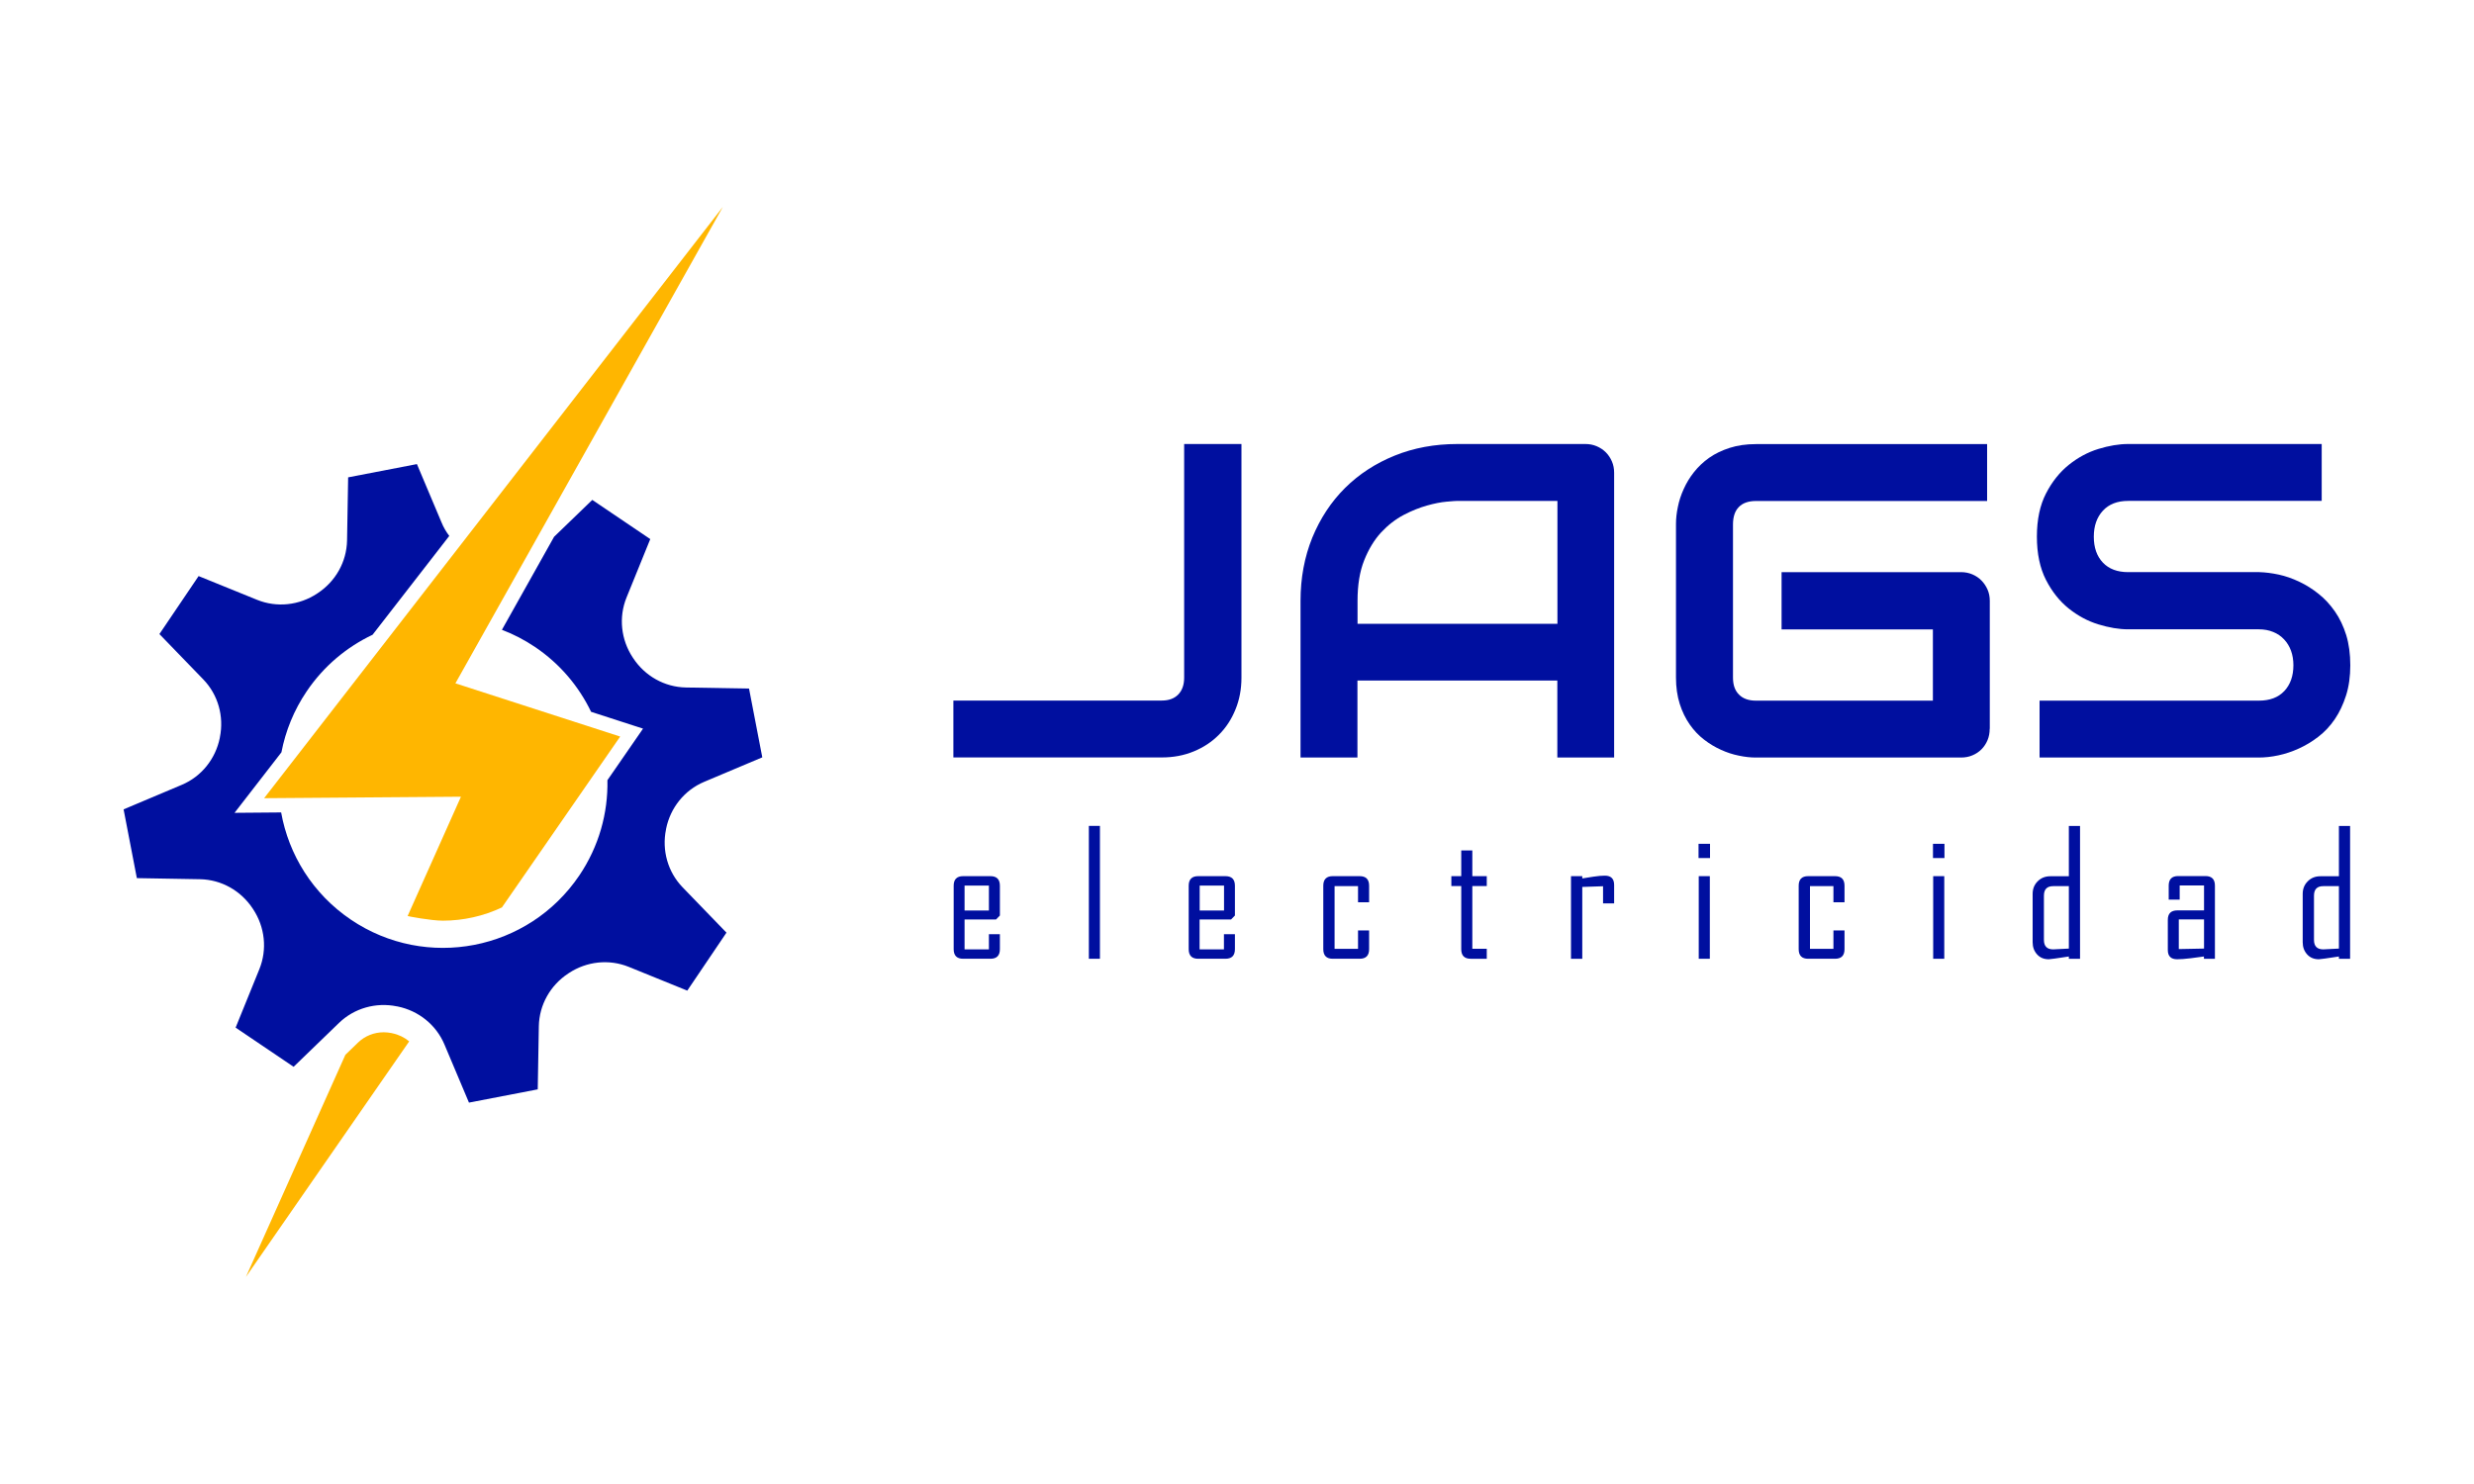 <svg xmlns="http://www.w3.org/2000/svg" xmlns:xlink="http://www.w3.org/1999/xlink" id="Capa_1" x="0px" y="0px" viewBox="0 0 250 150" style="enable-background:new 0 0 250 150;" xml:space="preserve"><style type="text/css">	.st0{fill:#000F9F;}	.st1{fill:#FFB600;}	.st2{fill:#C6C6C5;}	.st3{fill:#1D1D1B;}</style><g>	<g>		<g>			<path class="st0" d="M125.45,68.5c0,1.15-0.2,2.22-0.6,3.2c-0.4,0.99-0.95,1.84-1.67,2.56c-0.71,0.72-1.57,1.29-2.55,1.69    c-0.99,0.41-2.06,0.61-3.23,0.61H96.34v-5.75h21.06c0.71,0,1.26-0.2,1.66-0.61c0.4-0.41,0.6-0.98,0.6-1.71V44.88h5.79V68.5z"></path>			<path class="st0" d="M163.12,76.57h-5.75v-7.78h-20.2v7.78h-5.75V60.73c0-2.31,0.4-4.44,1.19-6.39c0.8-1.94,1.9-3.62,3.31-5.02    c1.41-1.4,3.09-2.49,5.02-3.27c1.93-0.78,4.04-1.17,6.32-1.17h12.95c0.4,0,0.77,0.07,1.13,0.22c0.35,0.15,0.66,0.35,0.93,0.62    c0.27,0.27,0.47,0.58,0.62,0.93s0.22,0.73,0.22,1.13V76.57z M137.18,63.05h20.2V50.63h-10.1c-0.18,0-0.55,0.03-1.12,0.08    c-0.57,0.05-1.22,0.18-1.97,0.39c-0.74,0.21-1.53,0.52-2.35,0.95c-0.82,0.43-1.58,1.02-2.28,1.77c-0.69,0.75-1.26,1.69-1.71,2.82    c-0.45,1.13-0.67,2.49-0.67,4.1V63.05z"></path>			<path class="st0" d="M201.06,73.67c0,0.41-0.07,0.79-0.22,1.15c-0.15,0.35-0.35,0.66-0.61,0.92c-0.26,0.26-0.56,0.46-0.92,0.61    c-0.35,0.15-0.74,0.22-1.15,0.22h-20.73c-0.53,0-1.1-0.06-1.71-0.19c-0.61-0.12-1.22-0.32-1.81-0.59    c-0.6-0.27-1.17-0.61-1.71-1.03c-0.55-0.42-1.03-0.93-1.45-1.53c-0.42-0.6-0.76-1.29-1.01-2.08c-0.25-0.79-0.38-1.68-0.38-2.66    V52.95c0-0.53,0.06-1.1,0.19-1.71c0.12-0.61,0.32-1.22,0.59-1.81c0.27-0.6,0.61-1.17,1.04-1.71c0.43-0.54,0.94-1.03,1.54-1.45    c0.6-0.42,1.29-0.75,2.07-1s1.66-0.38,2.65-0.38h23.36v5.75h-23.36c-0.75,0-1.33,0.2-1.72,0.6c-0.4,0.4-0.6,0.99-0.6,1.77V68.5    c0,0.74,0.2,1.31,0.61,1.71c0.4,0.41,0.98,0.61,1.71,0.61h17.88v-7.2h-15.29v-5.79h18.14c0.41,0,0.8,0.08,1.15,0.23    c0.35,0.15,0.66,0.36,0.92,0.63c0.26,0.27,0.46,0.57,0.61,0.92c0.15,0.35,0.22,0.72,0.22,1.12V73.67z"></path>			<path class="st0" d="M237.5,67.24c0,1.13-0.14,2.15-0.43,3.06c-0.29,0.91-0.67,1.71-1.14,2.4c-0.47,0.69-1.02,1.28-1.66,1.77    c-0.63,0.49-1.29,0.88-1.97,1.19c-0.68,0.31-1.37,0.54-2.07,0.69c-0.7,0.15-1.36,0.22-1.98,0.22H206.1v-5.75h22.16    c1.1,0,1.96-0.32,2.57-0.97c0.61-0.65,0.92-1.52,0.92-2.61c0-0.53-0.08-1.02-0.24-1.46c-0.16-0.44-0.39-0.82-0.7-1.15    c-0.3-0.32-0.67-0.58-1.1-0.75c-0.43-0.18-0.92-0.27-1.45-0.27h-13.21c-0.93,0-1.93-0.17-3.01-0.5c-1.08-0.33-2.07-0.87-2.99-1.6    c-0.92-0.74-1.69-1.7-2.3-2.89c-0.61-1.19-0.92-2.65-0.92-4.38c0-1.72,0.31-3.18,0.92-4.36c0.61-1.19,1.38-2.15,2.3-2.89    c0.92-0.74,1.92-1.28,2.99-1.61c1.08-0.33,2.08-0.5,3.01-0.5h19.56v5.75h-19.56c-1.09,0-1.94,0.33-2.55,0.99    c-0.61,0.66-0.92,1.54-0.92,2.63c0,1.1,0.31,1.98,0.92,2.62c0.61,0.64,1.46,0.96,2.55,0.96h13.21h0.04    c0.62,0.02,1.27,0.1,1.97,0.25c0.69,0.15,1.38,0.39,2.07,0.72c0.68,0.32,1.34,0.73,1.96,1.23c0.62,0.49,1.17,1.09,1.65,1.78    c0.48,0.69,0.86,1.49,1.14,2.39C237.36,65.09,237.5,66.11,237.5,67.24z"></path>		</g>		<g>			<path class="st0" d="M101.04,95.94c0,0.65-0.32,0.97-0.96,0.97h-2.75c-0.64,0-0.96-0.32-0.96-0.97v-6.41    c0-0.65,0.32-0.97,0.96-0.97h2.75c0.64,0,0.96,0.32,0.96,0.97v3.01l-0.39,0.4h-3.18v3.02h2.46v-1.53h1.11V95.94z M99.93,92.03    v-2.52h-2.46v2.52H99.93z"></path>			<path class="st0" d="M111.15,96.91h-1.12V83.48h1.12V96.91z"></path>			<path class="st0" d="M124.79,95.94c0,0.65-0.32,0.97-0.96,0.97h-2.75c-0.64,0-0.96-0.32-0.96-0.97v-6.41    c0-0.65,0.32-0.97,0.96-0.97h2.75c0.64,0,0.96,0.32,0.96,0.97v3.01l-0.39,0.4h-3.18v3.02h2.46v-1.53h1.11V95.94z M123.69,92.03    v-2.52h-2.46v2.52H123.69z"></path>			<path class="st0" d="M138.35,95.94c0,0.65-0.32,0.97-0.96,0.97h-2.71c-0.64,0-0.96-0.32-0.96-0.97v-6.41    c0-0.65,0.32-0.97,0.96-0.97h2.71c0.64,0,0.96,0.32,0.96,0.97v1.67h-1.12v-1.63h-2.37v6.34h2.37v-1.86h1.12V95.94z"></path>			<path class="st0" d="M150.24,96.91h-1.62c-0.64,0-0.96-0.32-0.96-0.97v-6.38h-1v-1h1v-2.6h1.12v2.6h1.46v1h-1.46v6.34h1.46V96.91    z"></path>			<path class="st0" d="M163.11,91.31h-1.12v-1.73l-2.1,0.07v7.26h-1.14v-8.35h1.14v0.23c0.38-0.06,0.76-0.12,1.14-0.18    c0.46-0.07,0.84-0.1,1.14-0.1c0.63,0,0.94,0.31,0.94,0.94V91.31z"></path>			<path class="st0" d="M172.8,86.73h-1.16v-1.44h1.16V86.73z M172.78,96.91h-1.12v-8.35h1.12V96.91z"></path>			<path class="st0" d="M186.39,95.94c0,0.65-0.32,0.97-0.96,0.97h-2.71c-0.64,0-0.96-0.32-0.96-0.97v-6.41    c0-0.65,0.32-0.97,0.96-0.97h2.71c0.64,0,0.96,0.32,0.96,0.97v1.67h-1.12v-1.63h-2.37v6.34h2.37v-1.86h1.12V95.94z"></path>			<path class="st0" d="M196.49,86.73h-1.16v-1.44h1.16V86.73z M196.47,96.91h-1.12v-8.35h1.12V96.91z"></path>			<path class="st0" d="M210.19,96.91h-1.13v-0.23c-1.23,0.19-1.9,0.28-2.03,0.28c-0.49,0-0.88-0.16-1.18-0.49    c-0.3-0.33-0.45-0.74-0.45-1.23v-4.88c0-0.52,0.17-0.94,0.51-1.28c0.34-0.34,0.76-0.51,1.27-0.51h1.88v-5.08h1.13V96.91z     M209.06,95.88v-6.31h-1.58c-0.63,0-0.94,0.32-0.94,0.97V95c0,0.64,0.31,0.96,0.94,0.96C207.63,95.96,208.15,95.93,209.06,95.88z    "></path>			<path class="st0" d="M223.83,96.91h-1.12v-0.23c-0.45,0.06-0.9,0.12-1.36,0.18c-0.56,0.07-1.01,0.1-1.35,0.1    c-0.62,0-0.94-0.31-0.94-0.93v-3.05c0-0.64,0.32-0.96,0.97-0.96h2.69v-2.52h-2.46v1.43h-1.11v-1.41c0-0.65,0.32-0.97,0.96-0.97    h2.75c0.64,0,0.96,0.32,0.96,0.97V96.91z M222.72,95.88v-2.95h-2.55v3L222.72,95.88z"></path>			<path class="st0" d="M237.48,96.91h-1.13v-0.23c-1.23,0.19-1.9,0.28-2.03,0.28c-0.49,0-0.88-0.16-1.18-0.49    c-0.3-0.33-0.45-0.74-0.45-1.23v-4.88c0-0.52,0.17-0.94,0.51-1.28c0.34-0.34,0.76-0.51,1.27-0.51h1.88v-5.08h1.13V96.91z     M236.35,95.88v-6.31h-1.58c-0.63,0-0.94,0.32-0.94,0.97V95c0,0.64,0.31,0.96,0.94,0.96C234.91,95.96,235.44,95.93,236.35,95.88z    "></path>		</g>	</g>	<g>		<path class="st0" d="M67.31,83.77c0.43-2.12,1.85-3.9,3.84-4.74l5.88-2.48l-1.34-6.95l-6.38-0.11c-2.16-0.04-4.14-1.16-5.33-2.97   c-0.01-0.02-0.02-0.04-0.04-0.06c-1.19-1.8-1.44-4.06-0.63-6.06l2.4-5.91l-5.86-3.96l-3.86,3.73l-5.27,9.4   c1.16,0.44,2.28,1.02,3.35,1.74c2.53,1.71,4.43,3.99,5.66,6.55l5.25,1.7l-3.6,5.21c0.07,3.31-0.85,6.68-2.84,9.63   c-5.14,7.61-15.47,9.61-23.08,4.47c-3.87-2.62-6.29-6.58-7.05-10.84l-4.71,0.04l4.74-6.12c0.41-2.14,1.25-4.24,2.55-6.16   c1.73-2.56,4.05-4.48,6.66-5.72l7.75-9.99c-0.32-0.42-0.59-0.88-0.79-1.38l-2.48-5.88l-6.95,1.34l-0.11,6.38   c-0.04,2.16-1.16,4.14-2.97,5.33c-0.02,0.01-0.04,0.02-0.06,0.04c-1.8,1.19-4.06,1.44-6.06,0.63l-5.91-2.4l-3.96,5.86l4.43,4.58   c1.5,1.55,2.11,3.74,1.68,5.85c0,0.02-0.01,0.04-0.01,0.07c-0.43,2.12-1.85,3.9-3.84,4.74l-5.88,2.48l1.34,6.95l6.38,0.11   c2.16,0.04,4.14,1.16,5.33,2.97c0.01,0.02,0.02,0.04,0.04,0.06c1.19,1.8,1.44,4.06,0.63,6.06l-2.4,5.91l5.86,3.96l4.58-4.43   c1.55-1.5,3.74-2.11,5.85-1.68c0.02,0,0.04,0.01,0.07,0.01c2.12,0.43,3.9,1.85,4.74,3.84l2.48,5.88l6.95-1.34l0.11-6.38   c0.04-2.16,1.16-4.14,2.97-5.33c0.02-0.01,0.04-0.02,0.06-0.04c1.8-1.19,4.06-1.44,6.06-0.63l5.91,2.4l3.96-5.86l-4.43-4.58   c-1.5-1.55-2.11-3.74-1.68-5.85C67.3,83.82,67.31,83.8,67.31,83.77z"></path>		<path class="st1" d="M41.35,105.26c-0.48-0.4-1.07-0.69-1.71-0.82l-0.08-0.02c-0.26-0.05-0.52-0.08-0.78-0.08   c-0.98,0-1.9,0.37-2.6,1.04l-1.28,1.24l-10.05,22.45L41.35,105.26C41.34,105.26,41.35,105.26,41.35,105.26L41.35,105.26z"></path>		<path class="st1" d="M73.04,20.92L26.69,80.68l19.89-0.15l-5.39,12.06c0.02,0.02,2.36,0.47,3.56,0.47c2.05,0,4.12-0.46,5.97-1.34   l11.95-17.27l-16.65-5.38L73.04,20.92z"></path>	</g></g></svg>